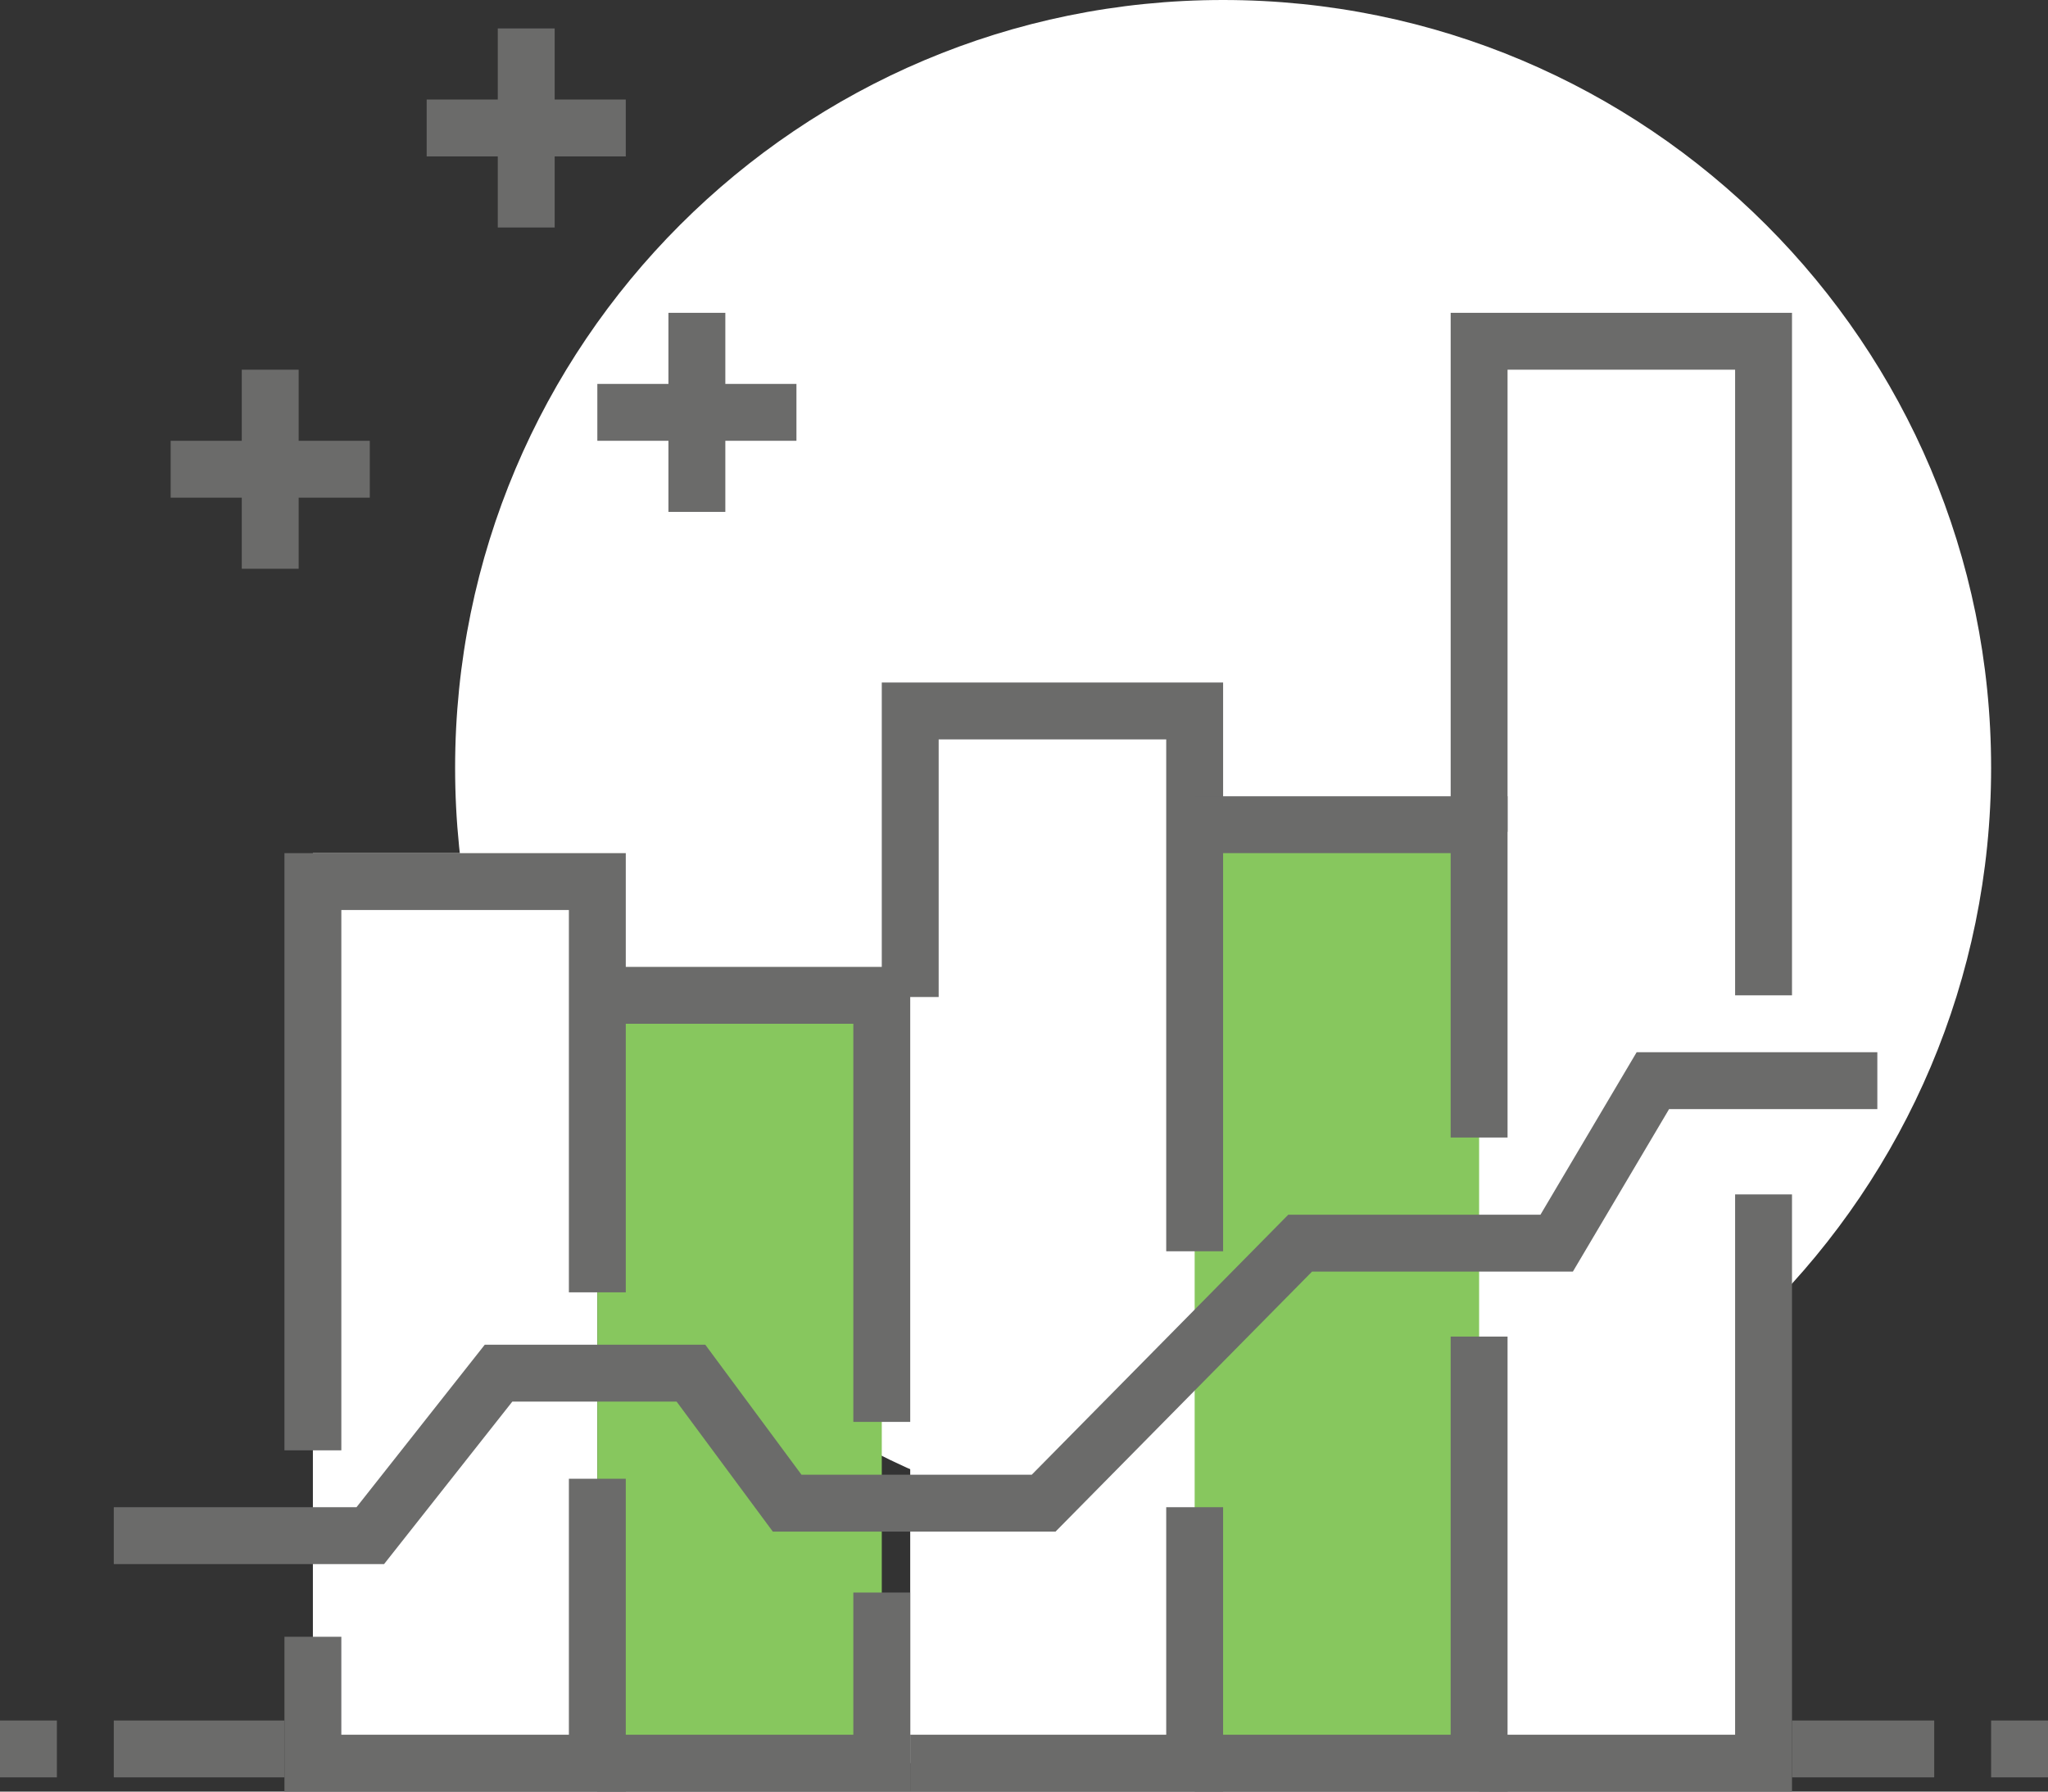 <?xml version="1.0" encoding="UTF-8"?>
<svg width="72px" height="63px" viewBox="0 0 72 63" version="1.1" xmlns="http://www.w3.org/2000/svg" xmlns:xlink="http://www.w3.org/1999/xlink">
    <rect x="0" y="0" width="72" height="63" fill="#333333" stroke="none"/>
    <!-- Generator: Sketch 55.1 (78136) - https://sketchapp.com -->
    <title>Group 30</title>
    <desc>Created with Sketch.</desc>
    <g id="Page-1" stroke="none" stroke-width="1" fill="none" fill-rule="evenodd">
        <g id="-Icons---2.5-QM-Findings-" transform="translate(-678, -59)">
            <g id="Group-30" transform="translate(678, 59)">
                <path d="M16,27 C16,41.912 28.088,54 43,54 C57.912,54 70,41.912 70,27 C70,12.088 57.912,0 43,0 C28.088,0 16,12.088 16,27" id="Fill-1" fill="#FFFFFF"></path>
                <polygon id="Fill-3" fill="#FFFFFF" points="11 62 21 62 21 30 11 30"></polygon>
                <polygon id="Fill-5" fill="#FFFFFF" points="32 62 42 62 42 25 32 25"></polygon>
                <polygon id="Fill-6" fill="#FFFFFF" points="52 62 62 62 62 12 52 12"></polygon>
                <polygon id="Fill-7" fill="#87C75E" points="21 62 31 62 31 35 21 35"></polygon>
                <polygon id="Fill-8" fill="#87C75E" points="42 62 52 62 52 29 42 29"></polygon>
                <polyline id="Stroke-9" stroke="#6B6B6A" stroke-width="2" points="4 54 13.018 54 17.527 48.286 24.291 48.286 27.673 52.857 36.691 52.857 45.709 43.714 54.727 43.714 58.109 38 66 38"></polyline>
                <path d="M24.5,11 L24.5,18" id="Stroke-10" stroke="#6B6B6A" stroke-width="2"></path>
                <path d="M28,14.5 L21,14.5" id="Stroke-11" stroke="#6B6B6A" stroke-width="2"></path>
                <path d="M9.5,13 L9.5,20" id="Stroke-12" stroke="#6B6B6A" stroke-width="2"></path>
                <path d="M13,16.5 L6,16.5" id="Stroke-13" stroke="#6B6B6A" stroke-width="2"></path>
                <path d="M18.5,1 L18.5,8" id="Stroke-14" stroke="#6B6B6A" stroke-width="2"></path>
                <path d="M22,4.5 L15,4.5" id="Stroke-15" stroke="#6B6B6A" stroke-width="2"></path>
                <path d="M10,61.5 L4,61.5" id="Stroke-16" stroke="#6B6B6A" stroke-width="2"></path>
                <path d="M2,61.5 L0,61.5" id="Stroke-17" stroke="#6B6B6A" stroke-width="2"></path>
                <path d="M72,61.5 L70,61.5" id="Stroke-18" stroke="#6B6B6A" stroke-width="2"></path>
                <path d="M68,61.5 L63,61.5" id="Stroke-19" stroke="#6B6B6A" stroke-width="2"></path>
                <polyline id="Stroke-20" stroke="#6B6B6A" stroke-width="2" points="42 44 42 25 32 25 32 35.059"></polyline>
                <polyline id="Stroke-21" stroke="#6B6B6A" stroke-width="2" points="32 62 42 62 42 53"></polyline>
                <polyline id="Stroke-22" stroke="#6B6B6A" stroke-width="2" points="52 47 52 62 42 62"></polyline>
                <polyline id="Stroke-23" stroke="#6B6B6A" stroke-width="2" points="42 29 52 29 52 40"></polyline>
                <polyline id="Stroke-24" stroke="#6B6B6A" stroke-width="2" points="31 56 31 62 21 62"></polyline>
                <polyline id="Stroke-25" stroke="#6B6B6A" stroke-width="2" points="21 35 31 35 31 50"></polyline>
                <polyline id="Stroke-26" stroke="#6B6B6A" stroke-width="2" points="21 52 21 62 11 62 11 57.556"></polyline>
                <polyline id="Stroke-27" stroke="#6B6B6A" stroke-width="2" points="11 51 11 31 21 31 21 45.444"></polyline>
                <polyline id="Stroke-28" stroke="#6B6B6A" stroke-width="2" points="62 42 62 62 52 62"></polyline>
                <polyline id="Stroke-29" stroke="#6B6B6A" stroke-width="2" points="62 35 62 12 52 12 52 29.25"></polyline>
            </g>
        </g>
    </g>
</svg>